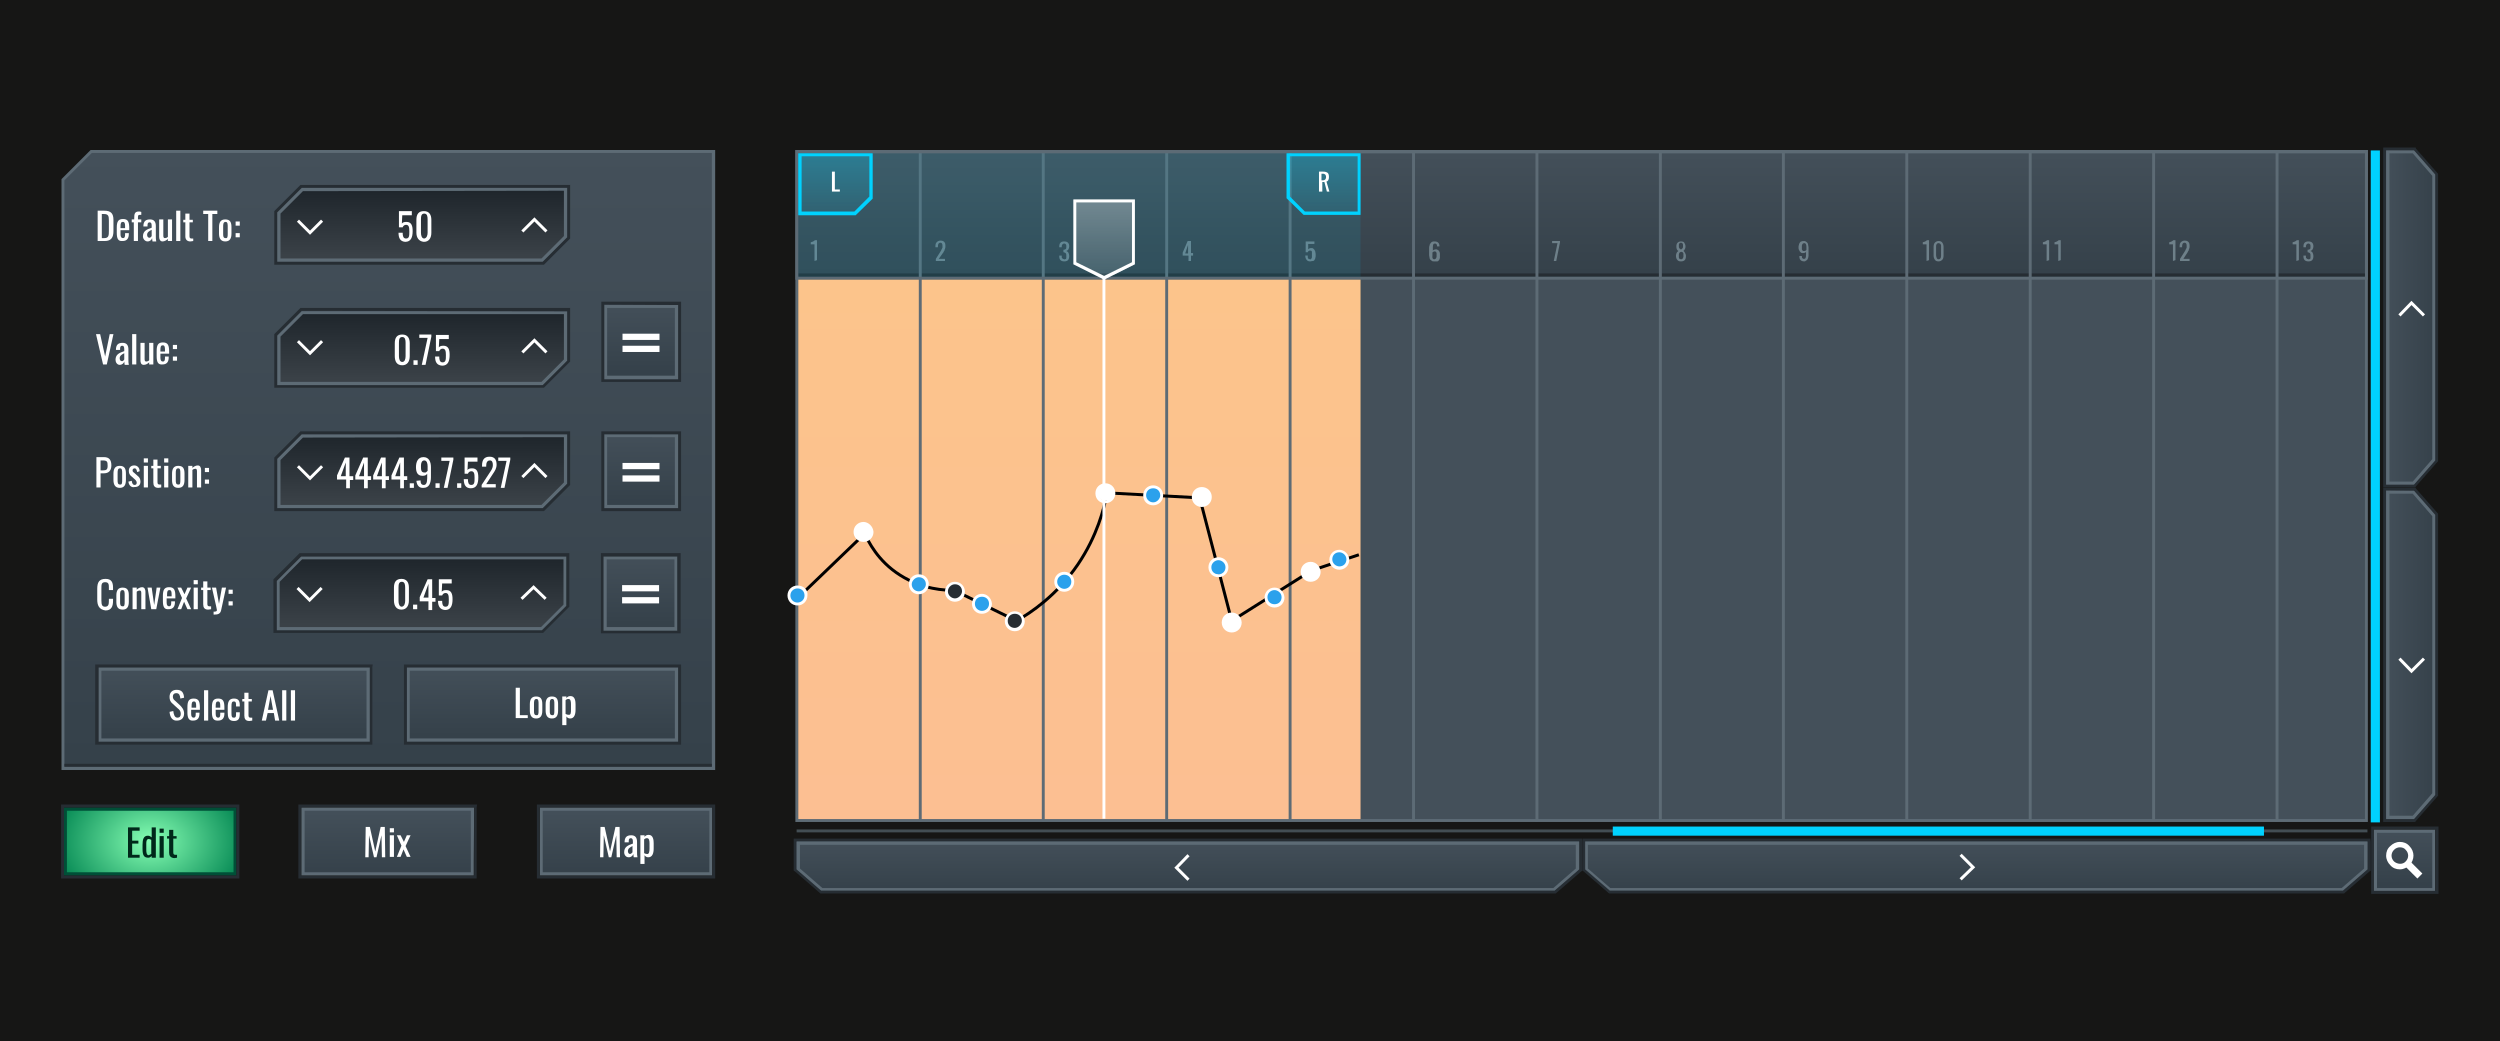 <?xml version="1.0" encoding="utf-8"?>
<!-- Generator: Adobe Illustrator 27.7.0, SVG Export Plug-In . SVG Version: 6.00 Build 0)  -->
<svg version="1.1" id="Layer_1" xmlns="http://www.w3.org/2000/svg" xmlns:xlink="http://www.w3.org/1999/xlink" x="0px" y="0px"
	 viewBox="0 0 601.6 250.6" style="enable-background:new 0 0 601.6 250.6;" xml:space="preserve">
<style type="text/css">
	.st0{fill:#161615;}
	.st1{fill:#44505A;}
	.st2{fill:#5D6B75;}
	.st3{fill:url(#SVGID_1_);}
	.st4{fill:#262D33;}
	.st5{fill:#6E8089;}
	.st6{fill:url(#SVGID_00000080885465494094795250000007767654709068263830_);}
	.st7{fill:none;stroke:#000000;stroke-width:0.725;stroke-miterlimit:10;}
	.st8{fill:#FFFFFF;}
	.st9{fill:#2BA1EC;}
	.st10{opacity:0.1;fill:#00D2FF;enable-background:new    ;}
	.st11{fill:url(#SVGID_00000143586386809802506110000012866397465227757493_);}
	.st12{fill:#00D2FF;}
	.st13{fill:url(#SVGID_00000073685508428935014890000008352228165552357561_);}
	.st14{fill:url(#SVGID_00000073679874110472268240000012657209514134689152_);}
	.st15{fill:url(#SVGID_00000106841123047136963740000012922626597024571546_);}
	.st16{fill:url(#SVGID_00000055700442242631383850000011556462709389111193_);}
	.st17{fill:url(#SVGID_00000026856638831111693710000002218353113507228560_);}
	.st18{fill:url(#SVGID_00000123427787602291835350000016469535548379228299_);}
	.st19{fill:url(#SVGID_00000065062762282707448940000006369767760735545022_);}
	.st20{fill:url(#SVGID_00000051361040635712242560000003787631639621499836_);}
	.st21{fill:url(#SVGID_00000022522008854325028430000013372017818702425733_);}
	.st22{fill:url(#SVGID_00000015354342124377639820000009170166608526909596_);}
	.st23{fill:none;stroke:#FFFFFF;stroke-width:0.708;stroke-miterlimit:10;}
	.st24{fill:url(#SVGID_00000119815953639187839220000003573945310947140752_);}
	.st25{fill:url(#SVGID_00000116199432927145572050000013966083158153881484_);}
	.st26{fill:none;stroke:#FFFFFF;stroke-width:0.721;stroke-miterlimit:10;}
	.st27{fill:url(#SVGID_00000080201853289121309850000011244537223325719466_);}
	.st28{fill:url(#SVGID_00000124865243263518316480000005726742557202124729_);}
	.st29{fill:none;stroke:#FFFFFF;stroke-width:0.724;stroke-miterlimit:10;}
	.st30{fill:url(#SVGID_00000080203679221819887350000010921357927590161317_);}
	.st31{fill:#434E54;}
	.st32{fill:url(#SVGID_00000152946116811274764370000006144743205938685368_);}
	.st33{fill:url(#SVGID_00000022559847453176010260000017949236498857085084_);}
	.st34{fill:url(#SVGID_00000169548661282791647130000005795088710127750554_);}
	.st35{fill:#004F37;}
	.st36{fill:url(#SVGID_00000161617164921194355110000010245879248558259089_);}
	.st37{fill:url(#SVGID_00000090268865535686935150000002987430423315098255_);}
	.st38{fill:#00281A;}
</style>
<rect class="st0" width="601.6" height="250.6"/>
<g>
	<rect x="191.8" y="36.5" class="st1" width="377.7" height="161"/>
	<g>
		<path class="st2" d="M569.1,36.9v160.2h-377V39v-2.1H569.1 M569.8,36.1H191.4V39
			v158.8h378.4V36.1L569.8,36.1z"/>
	</g>
</g>
<g>
	
		<linearGradient id="SVGID_1_" gradientUnits="userSpaceOnUse" x1="365.261" y1="-2949.919" x2="365.261" y2="-2920.215" gradientTransform="matrix(1.023 0 0 -1.023 6.842 -2952.047)">
		<stop  offset="0" style="stop-color:#35414A"/>
		<stop  offset="1" style="stop-color:#44505A"/>
	</linearGradient>
	<rect x="191.8" y="36.5" class="st3" width="377.7" height="30.4"/>
	<g>
		<path class="st2" d="M569.1,36.9v29.7h-377V43.1v-6.2h377 M569.8,36.1H191.4v7
			v24.2h378.4V36.1L569.8,36.1z"/>
	</g>
</g>
<rect x="192.2" y="65.8" class="st4" width="376.9" height="0.7"/>
<g>
	<path class="st5" d="M196,62.8v-4c0,0,0,0-0.1,0s-0.1,0-0.1,0s-0.1,0-0.2,0
		s-0.1,0-0.2,0s-0.1,0-0.2,0c-0.1,0-0.1,0-0.1,0l0,0v-0.5
		c0.5-0.1,0.8-0.3,1-0.5h0.5v4.8L196,62.8L196,62.8L196,62.8z"/>
</g>
<g>
	<path class="st5" d="M225.2,62.8v-0.5l1.2-1.9c0,0,0.1-0.1,0.1-0.2
		s0.1-0.2,0.1-0.2s0.1-0.1,0.1-0.2
		c0-0.1,0.1-0.1,0.1-0.2s0-0.1,0-0.2s0-0.2,0-0.3
		c0-0.5-0.2-0.7-0.5-0.7c-0.4,0-0.6,0.3-0.6,0.9v0.2h-0.6v-0.2
		c0-0.5,0.1-0.8,0.3-1s0.5-0.4,0.9-0.4S227,58,227.2,58.2
		s0.3,0.5,0.3,0.9c0,0.1,0,0.3,0,0.4s-0.1,0.2-0.1,0.4
		c-0.1,0.1-0.1,0.2-0.1,0.3s-0.1,0.2-0.2,0.3c0,0,0,0,0,0.1
		l-1.2,1.7h1.5v0.5L225.2,62.8L225.2,62.8z"/>
</g>
<g>
	<path class="st5" d="M256.1,62.9c-0.4,0-0.7-0.1-0.9-0.3
		s-0.3-0.5-0.3-0.9V61.5h0.6v0.1c0,0.1,0,0.2,0,0.3
		s0,0.2,0.1,0.2c0,0.1,0.1,0.1,0.2,0.2
		c0.1,0,0.2,0.1,0.3,0.1s0.2,0,0.2,0s0.1-0.1,0.2-0.1
		c0,0,0.1-0.1,0.1-0.2s0-0.2,0-0.2s0-0.2,0-0.3
		c0-0.3,0-0.5-0.1-0.6c-0.1-0.2-0.3-0.2-0.5-0.3c0,0,0,0-0.1,0v-0.6
		h0.1c0.2,0,0.4-0.1,0.5-0.2s0.1-0.3,0.1-0.6
		c0-0.2,0-0.4-0.1-0.5s-0.2-0.2-0.4-0.2c-0.1,0-0.2,0-0.3,0.1
		c-0.1,0-0.1,0.1-0.2,0.2c0,0.1-0.1,0.2-0.1,0.2
		c0,0.1,0,0.2,0,0.3V59.5h-0.6v-0.2c0-0.4,0.1-0.7,0.3-0.9
		s0.5-0.3,0.9-0.3c0.4,0,0.7,0.1,0.9,0.3
		c0.2,0.2,0.3,0.5,0.3,0.9c0,0.3-0.1,0.5-0.2,0.7
		s-0.3,0.3-0.5,0.4c0.2,0.1,0.4,0.2,0.5,0.4s0.2,0.5,0.2,0.8
		c0,0.4-0.1,0.8-0.3,1C256.8,62.8,256.5,62.9,256.1,62.9z"/>
</g>
<g>
	<path class="st5" d="M286,62.8V61.5h-1.4v-0.7L285.8,58h0.8v2.9h0.5V61.5h-0.5v1.3H286z
		 M285.2,61h0.7v-2.1L285.2,61z"/>
</g>
<g>
	<path class="st5" d="M315.3,62.9c-0.4,0-0.7-0.1-0.9-0.4
		c-0.2-0.2-0.3-0.6-0.3-1h0.6c0,0.1,0,0.2,0,0.3s0,0.2,0,0.2
		s0.1,0.1,0.1,0.2s0.1,0.1,0.2,0.1s0.1,0.1,0.2,0.1
		s0.1,0,0.2,0s0.1,0,0.1-0.1l0.1-0.1c0-0.1,0-0.1,0.1-0.2
		c0-0.1,0-0.1,0-0.2c0-0.1,0-0.2,0-0.2c0-0.1,0-0.2,0-0.3
		s0-0.3,0-0.4c0-0.1,0-0.2,0-0.3s-0.1-0.2-0.1-0.2
		s-0.1-0.1-0.2-0.1s-0.1,0-0.2,0s-0.2,0-0.3,0.1
		c-0.1,0.1-0.2,0.2-0.2,0.3h-0.5v-2.6h2.1v0.6h-1.5V60
		c0.2-0.2,0.4-0.3,0.7-0.3c0.2,0,0.4,0,0.5,0.1
		S316.2,60,316.3,60.1c0.1,0.1,0.1,0.3,0.2,0.4
		c0,0.2,0.1,0.4,0.1,0.6c0,0.2,0,0.4,0,0.6s-0.1,0.3-0.1,0.5
		c-0.1,0.1-0.1,0.3-0.2,0.4c-0.1,0.1-0.2,0.2-0.3,0.2
		C315.6,62.8,315.5,62.9,315.3,62.9z"/>
</g>
<g>
	<path class="st5" d="M345.1,62.9c-0.2,0-0.4,0-0.5-0.1s-0.3-0.2-0.4-0.3
		S344,62.2,344,62s-0.1-0.4-0.1-0.6v-1.6c0-0.2,0-0.5,0.1-0.7
		c0-0.2,0.1-0.4,0.2-0.5s0.2-0.3,0.4-0.4
		c0.2-0.1,0.3-0.1,0.6-0.1c0.4,0,0.7,0.1,0.9,0.3
		c0.2,0.2,0.3,0.5,0.3,0.9l0,0l0,0h-0.6c0-0.2,0-0.4-0.1-0.5
		s-0.2-0.2-0.4-0.2c-0.4,0-0.5,0.3-0.5,1v0.7
		c0.1-0.1,0.2-0.2,0.3-0.2s0.3-0.1,0.4-0.1
		c0.2,0,0.3,0,0.4,0.1c0.1,0,0.2,0.1,0.3,0.2
		c0.1,0.1,0.1,0.2,0.2,0.3c0,0.1,0.1,0.2,0.1,0.4
		c0,0.1,0,0.3,0,0.5s0,0.3,0,0.5s-0.1,0.3-0.1,0.4
		c-0.1,0.1-0.1,0.2-0.2,0.3s-0.2,0.2-0.3,0.2
		C345.4,62.9,345.3,62.9,345.1,62.9z M345.1,62.4
		c0.1,0,0.2,0,0.3-0.1c0.1,0,0.1-0.1,0.2-0.2
		c0-0.1,0.1-0.2,0.1-0.3s0-0.2,0-0.3s0-0.2,0-0.2s0-0.1,0-0.2
		s0-0.2,0-0.2s0-0.1-0.1-0.2c0-0.1-0.1-0.1-0.1-0.1
		l-0.1-0.1c-0.1,0-0.1,0-0.2,0s-0.2,0-0.3,0.1
		c-0.1,0.1-0.2,0.1-0.2,0.2v0.7
		C344.6,62.1,344.8,62.4,345.1,62.4z"/>
</g>
<g>
	<path class="st5" d="M373.9,62.8L374.8,58.5H373.5V58h1.9v0.3l-0.9,4.5H373.9
		L373.9,62.8z"/>
</g>
<g>
	<path class="st5" d="M404.5,62.9c-0.4,0-0.7-0.1-0.9-0.4
		c-0.2-0.2-0.3-0.6-0.3-1c0-0.3,0.1-0.5,0.2-0.7
		s0.3-0.3,0.4-0.4c-0.4-0.2-0.5-0.6-0.5-1.1
		c0-0.4,0.1-0.7,0.3-0.9c0.2-0.2,0.5-0.3,0.8-0.3
		c0.4,0,0.7,0.1,0.8,0.3c0.1,0.2,0.3,0.5,0.3,0.9
		c0,0.5-0.2,0.8-0.5,1.1c0.2,0.1,0.3,0.3,0.4,0.5
		s0.2,0.4,0.2,0.7c0,0.5-0.1,0.8-0.3,1S404.9,62.9,404.5,62.9z
		 M404.2,62.3c0.1,0,0.2,0.1,0.3,0.1s0.2,0,0.3-0.1
		c0.1,0,0.1-0.1,0.2-0.2c0-0.1,0.1-0.2,0.1-0.3
		s0-0.2,0-0.4s0-0.3,0-0.4c0-0.1-0.1-0.2-0.2-0.3
		s-0.2-0.1-0.3-0.1s-0.2,0-0.3,0.1
		c-0.1,0-0.1,0.1-0.2,0.2c0,0.1-0.1,0.2-0.1,0.3
		s0,0.2,0,0.3s0,0.3,0,0.4c0,0.1,0,0.2,0.1,0.3
		C404.2,62.3,404.1,62.3,404.2,62.3z M404.5,60c0.1,0,0.2,0,0.2-0.1
		c0.1,0,0.1-0.1,0.2-0.2s0.1-0.2,0.1-0.3s0-0.2,0-0.3
		c0-0.2,0-0.4-0.1-0.5s-0.2-0.2-0.4-0.2S404.2,58.5,404.1,58.6
		c-0.1,0.1-0.1,0.3-0.1,0.5c0,0.1,0,0.2,0,0.3s0,0.2,0.1,0.3
		c0,0.1,0.1,0.1,0.2,0.2C404.3,60,404.4,60,404.5,60z"/>
</g>
<g>
	<path class="st5" d="M434.2,62.9c-0.4,0-0.7-0.1-0.9-0.3
		c-0.2-0.2-0.3-0.5-0.3-0.9c0,0,0,0,0-0.1h0.6c0,0.2,0,0.4,0.1,0.5
		s0.2,0.2,0.4,0.2c0.4,0,0.5-0.3,0.5-1v-0.7
		c-0.1,0.2-0.4,0.3-0.7,0.3c-0.2,0-0.4,0-0.5-0.1
		s-0.2-0.2-0.3-0.3c-0.1-0.1-0.1-0.3-0.2-0.4
		c-0.1-0.1-0.1-0.4-0.1-0.6s0-0.4,0.1-0.6
		c0-0.2,0.1-0.3,0.2-0.5c0.1-0.1,0.2-0.3,0.4-0.3
		c0.2-0.1,0.3-0.1,0.5-0.1s0.4,0,0.5,0.1
		c0.2,0.1,0.3,0.2,0.4,0.3s0.2,0.3,0.2,0.5
		s0.1,0.4,0.1,0.6v1.6c0,0.2,0,0.4,0,0.5c0,0.2-0.1,0.3-0.1,0.5
		c-0.1,0.1-0.1,0.3-0.2,0.4c-0.1,0.1-0.2,0.2-0.3,0.2
		C434.5,62.8,434.4,62.9,434.2,62.9z M434.2,60.4
		c0.2,0,0.4-0.1,0.5-0.3v-0.7c0-0.6-0.2-0.9-0.5-0.9
		c-0.1,0-0.2,0-0.3,0.1c-0.1,0-0.1,0.1-0.2,0.2
		c0,0.1-0.1,0.2-0.1,0.3s0,0.2,0,0.3s0,0.2,0,0.2s0,0.1,0,0.2
		s0,0.2,0,0.2s0,0.1,0.1,0.2c0,0.1,0.1,0.1,0.1,0.1
		l0.1,0.1C434,60.4,434.1,60.4,434.2,60.4z"/>
</g>
<g>
	<path class="st5" d="M463.6,62.8v-4c0,0,0,0-0.1,0h-0.1c0,0-0.1,0-0.2,0
		s-0.1,0-0.2,0s-0.1,0-0.2,0h-0.1l0,0v-0.5c0.5-0.1,0.8-0.3,1-0.5h0.5v4.8
		L463.6,62.8L463.6,62.8L463.6,62.8z"/>
	<path class="st5" d="M466.5,62.9c-0.4,0-0.7-0.1-0.9-0.4
		c-0.2-0.3-0.3-0.6-0.3-1v-2.1c0-0.4,0.1-0.8,0.3-1
		C465.8,58.2,466.1,58,466.5,58s0.7,0.1,0.9,0.4
		c0.2,0.3,0.3,0.6,0.3,1V61.5c0,0.4-0.1,0.8-0.3,1
		S466.9,62.9,466.5,62.9z M466.5,62.4c0.4,0,0.6-0.3,0.6-0.9v-2.1
		c0-0.1,0-0.2,0-0.3s0-0.2-0.1-0.3s-0.1-0.2-0.2-0.2
		S466.6,58.5,466.5,58.5c-0.1,0-0.2,0-0.3,0.1
		c-0.1,0-0.1,0.1-0.2,0.2c0,0.1-0.1,0.2-0.1,0.3
		s0,0.2,0,0.3V61.5C466,62.1,466.1,62.4,466.5,62.4z"/>
</g>
<g>
	<path class="st5" d="M492.5,62.8v-4c0,0,0,0-0.1,0h-0.1c0,0-0.1,0-0.2,0s-0.1,0-0.2,0
		s-0.1,0-0.2,0h-0.1l0,0v-0.5c0.5-0.1,0.8-0.3,1-0.5h0.5v4.8L492.5,62.8
		L492.5,62.8L492.5,62.8z"/>
	<path class="st5" d="M495.3,62.8v-4c0,0,0,0-0.1,0h-0.1c0,0-0.1,0-0.2,0
		s-0.1,0-0.2,0s-0.1,0-0.2,0h-0.1l0,0v-0.5c0.5-0.1,0.8-0.3,1-0.5h0.5v4.8
		L495.3,62.8L495.3,62.8L495.3,62.8z"/>
</g>
<g>
	<path class="st5" d="M522.9,62.8v-4c0,0,0,0-0.1,0h-0.1c0,0-0.1,0-0.2,0
		c-0.1,0-0.1,0-0.2,0s-0.1,0-0.2,0H522l0,0v-0.5c0.5-0.1,0.8-0.3,1-0.5h0.5
		v4.8L522.9,62.8L522.9,62.8L522.9,62.8z"/>
	<path class="st5" d="M524.6,62.8v-0.5l1.2-1.9c0,0,0.1-0.1,0.1-0.2S526,60,526,60
		s0.1-0.1,0.1-0.2c0-0.1,0.1-0.1,0.1-0.2s0-0.1,0-0.2
		s0-0.2,0-0.3c0-0.5-0.2-0.7-0.5-0.7c-0.4,0-0.6,0.3-0.6,0.9V59.5
		H524.5v-0.2c0-0.5,0.1-0.8,0.3-1s0.5-0.4,0.9-0.4
		s0.7,0.1,0.9,0.3s0.3,0.5,0.3,0.9c0,0.1,0,0.3,0,0.4
		s-0.1,0.2-0.1,0.4c-0.1,0.1-0.1,0.2-0.1,0.3
		S526.6,60.4,526.5,60.5c0,0,0,0,0,0.1l-1.1,1.7h1.5v0.5H524.6L524.6,62.8z"
		/>
</g>
<g>
	<path class="st5" d="M552.6,62.8v-4c0,0,0,0-0.1,0h-0.1c0,0-0.1,0-0.2,0
		c-0.1,0-0.1,0-0.2,0c-0.1,0-0.1,0-0.2,0h-0.1l0,0v-0.5
		c0.5-0.1,0.8-0.3,1-0.5h0.5v4.8L552.6,62.8L552.6,62.8L552.6,62.8z"
		/>
	<path class="st5" d="M555.5,62.9c-0.4,0-0.7-0.1-0.9-0.3s-0.3-0.5-0.3-0.9
		V61.5h0.6v0.1c0,0.1,0,0.2,0,0.3s0,0.2,0.1,0.2
		c0,0.1,0.1,0.1,0.2,0.2c0.1,0,0.2,0.1,0.3,0.1
		s0.2,0,0.2,0s0.1-0.1,0.2-0.1c0,0,0.1-0.1,0.1-0.2
		s0-0.2,0-0.2s0-0.2,0-0.3c0-0.3,0-0.5-0.1-0.6
		c-0.1-0.2-0.3-0.2-0.5-0.3c0,0,0,0-0.1,0v-0.6h0.1
		c0.2,0,0.4-0.1,0.5-0.2c0.1-0.1,0.1-0.3,0.1-0.6
		c0-0.2,0-0.4-0.1-0.5s-0.2-0.2-0.4-0.2c-0.1,0-0.2,0-0.3,0.1
		c-0.1,0-0.1,0.1-0.2,0.2c0,0.1-0.1,0.2-0.1,0.2
		c0,0.1,0,0.2,0,0.3V59.5h-0.6v-0.2c0-0.4,0.1-0.7,0.3-0.9
		s0.5-0.3,0.9-0.3s0.7,0.1,0.9,0.3s0.3,0.5,0.3,0.9
		c0,0.3-0.1,0.5-0.2,0.7c-0.1,0.2-0.3,0.3-0.5,0.4
		c0.2,0.1,0.4,0.2,0.5,0.4s0.2,0.5,0.2,0.8
		c0,0.4-0.1,0.8-0.3,1C556.2,62.8,555.9,62.9,555.5,62.9z"/>
</g>
<g>
	
		<linearGradient id="SVGID_00000132775154256520395670000017906820702539441039_" gradientUnits="userSpaceOnUse" x1="247.125" y1="-3077.142" x2="247.125" y2="-2950.31" gradientTransform="matrix(1.023 0 0 -1.023 6.842 -2952.047)">
		<stop  offset="0" style="stop-color:#FCBF92"/>
		<stop  offset="1" style="stop-color:#FCC48B"/>
	</linearGradient>
	<polygon style="fill:url(#SVGID_00000132775154256520395670000017906820702539441039_);" points="192.1,67.3 
		192.1,69.6 192.1,197.1 327.4,197.1 327.4,67.3 	"/>
</g>
<rect x="280.4" y="36.1" class="st2" width="0.7" height="161.6"/>
<rect x="250.7" y="36.1" class="st2" width="0.7" height="161.6"/>
<rect x="310.1" y="36.1" class="st2" width="0.7" height="161.6"/>
<rect x="339.8" y="36.1" class="st2" width="0.7" height="161.6"/>
<rect x="221.1" y="36.1" class="st2" width="0.7" height="161.6"/>
<rect x="369.5" y="36.1" class="st2" width="0.7" height="161.6"/>
<rect x="399.2" y="36.1" class="st2" width="0.7" height="161.6"/>
<rect x="428.8" y="36.1" class="st2" width="0.7" height="161.6"/>
<rect x="458.5" y="36.1" class="st2" width="0.7" height="161.6"/>
<rect x="488.2" y="36.1" class="st2" width="0.7" height="161.6"/>
<rect x="517.9" y="36.1" class="st2" width="0.7" height="161.6"/>
<rect x="547.6" y="36.1" class="st2" width="0.7" height="161.6"/>
<path class="st7" d="M192.5,143.4l15.6-15c0.8,1.8,3.1,6.6,8.5,10
	c5.5,3.5,10.9,3.7,12.9,3.6c5,2.5,10.1,4.9,15.1,7.4
	C248,147.5,254.3,143.3,259.4,135.8c4.6-6.8,6.3-13.4,7-17.2
	c7.4,0.4,14.8,0.8,22.3,1.2l7.7,29.6l19.2-12.1L327,133.5"/>
<g>
	<ellipse class="st8" cx="207.8" cy="127.9" rx="2" ry="2"/>
	<g>
		<path class="st8" d="M207.8,126.2c1,0,1.7,0.7,1.7,1.7
			c0,0.8-0.8,1.7-1.7,1.7c-0.8,0-1.7-0.7-1.7-1.7
			C205.9,126.9,206.7,126.2,207.8,126.2 M207.8,125.6
			c-1.3,0-2.4,1-2.4,2.4c0,1.3,1,2.4,2.4,2.4
			c1.3,0,2.4-1,2.4-2.4C210.1,126.6,208.9,125.6,207.8,125.6
			L207.8,125.6z"/>
	</g>
</g>
<g>
	<ellipse class="st9" cx="191.9" cy="143.2" rx="2" ry="2"/>
	<g>
		<path class="st8" d="M191.9,141.6c1,0,1.7,0.7,1.7,1.7S192.8,145,191.9,145
			s-1.7-0.7-1.7-1.7C190.2,142.2,191.1,141.6,191.9,141.6
			 M191.9,140.9c-1.3,0-2.4,1-2.4,2.4c0,1.3,1,2.4,2.4,2.4
			c1.3,0,2.4-1,2.4-2.4C194.5,141.9,193.3,140.9,191.9,140.9
			L191.9,140.9z"/>
	</g>
</g>
<g>
	<ellipse class="st9" cx="221.1" cy="140.5" rx="2" ry="2"/>
	<g>
		<path class="st8" d="M221.1,138.9c1,0,1.7,0.7,1.7,1.7
			c0,0.8-0.8,1.7-1.7,1.7s-1.7-0.7-1.7-1.7
			C219.4,139.7,220.3,138.9,221.1,138.9 M221.1,138.2
			c-1.3,0-2.4,1-2.4,2.4c0,1.3,1,2.4,2.4,2.4
			c1.3,0,2.4-1,2.4-2.4S222.5,138.2,221.1,138.2L221.1,138.2z"/>
	</g>
</g>
<g>
	<ellipse class="st9" cx="236.3" cy="145.3" rx="2" ry="2"/>
	<g>
		<path class="st8" d="M236.3,143.6c1,0,1.7,0.7,1.7,1.7S237.2,147,236.3,147
			s-1.7-0.7-1.7-1.7S235.3,143.6,236.3,143.6 M236.3,142.9
			c-1.3,0-2.4,1-2.4,2.4s1,2.4,2.4,2.4c1.3,0,2.4-1,2.4-2.4
			C238.6,143.9,237.5,142.9,236.3,142.9L236.3,142.9z"/>
	</g>
</g>
<g>
	<ellipse class="st9" cx="256.1" cy="140" rx="2" ry="2"/>
	<g>
		<path class="st8" d="M256.1,138.3c1,0,1.7,0.7,1.7,1.7
			s-0.8,1.7-1.7,1.7c-0.8,0-1.7-0.7-1.7-1.7
			C254.4,138.9,255.3,138.3,256.1,138.3 M256.1,137.6
			c-1.3,0-2.4,1-2.4,2.4c0,1.3,1,2.4,2.4,2.4
			c1.3,0,2.4-1,2.4-2.4S257.5,137.6,256.1,137.6L256.1,137.6z"/>
	</g>
</g>
<g>
	<ellipse class="st9" cx="277.5" cy="119" rx="2" ry="2"/>
	<g>
		<path class="st8" d="M277.5,117.5c1,0,1.7,0.7,1.7,1.7
			c0,0.8-0.8,1.7-1.7,1.7c-0.8,0-1.7-0.7-1.7-1.7
			S276.5,117.5,277.5,117.5 M277.5,116.8c-1.3,0-2.4,1-2.4,2.4s1,2.4,2.4,2.4
			c1.3,0,2.4-1,2.4-2.4S278.8,116.8,277.5,116.8L277.5,116.8z"/>
	</g>
</g>
<g>
	<ellipse class="st9" cx="293.2" cy="136.3" rx="2" ry="2"/>
	<g>
		<path class="st8" d="M293.2,134.8c0.8,0,1.7,0.7,1.7,1.7
			s-0.7,1.7-1.7,1.7S291.5,137.5,291.5,136.5S292.4,134.8,293.2,134.8
			 M293.2,134.1c-1.3,0-2.4,1-2.4,2.4c0,1.3,1,2.4,2.4,2.4
			c1.3,0,2.4-1,2.4-2.4C295.6,135.2,294.6,134.1,293.2,134.1
			L293.2,134.1z"/>
	</g>
</g>
<g>
	<ellipse class="st9" cx="306.7" cy="143.7" rx="2" ry="2"/>
	<g>
		<path class="st8" d="M306.7,142c0.8,0,1.7,0.7,1.7,1.7
			s-0.7,1.7-1.7,1.7S305,144.7,305,143.7S305.8,142,306.7,142
			 M306.7,141.4c-1.3,0-2.4,1-2.4,2.4c0,1.3,1,2.4,2.4,2.4
			c1.3,0,2.4-1,2.4-2.4C309,142.4,308,141.4,306.7,141.4L306.7,141.4z
			"/>
	</g>
</g>
<g>
	<ellipse class="st9" cx="322.3" cy="134.5" rx="2" ry="2"/>
	<g>
		<path class="st8" d="M322.3,132.9c0.8,0,1.7,0.7,1.7,1.7
			s-0.7,1.7-1.7,1.7c-0.8,0-1.7-0.7-1.7-1.7
			C320.6,133.6,321.3,132.9,322.3,132.9 M322.3,132.3
			c-1.3,0-2.4,1-2.4,2.4c0,1.3,1,2.4,2.4,2.4
			c1.3,0,2.4-1,2.4-2.4C324.6,133.3,323.5,132.3,322.3,132.3
			L322.3,132.3z"/>
	</g>
</g>
<g>
	<ellipse class="st4" cx="229.8" cy="142.3" rx="2" ry="2"/>
	<g>
		<path class="st8" d="M229.8,140.6c1,0,1.7,0.7,1.7,1.7
			C231.5,143.1,230.7,144,229.8,144c-0.8,0-1.7-0.7-1.7-1.7
			C228.1,141.5,228.8,140.6,229.8,140.6 M229.8,140
			c-1.3,0-2.4,1-2.4,2.4c0,1.3,1,2.4,2.4,2.4
			c1.3,0,2.4-1,2.4-2.4C232.2,141.1,231.2,140,229.8,140L229.8,140z"/>
	</g>
</g>
<g>
	<ellipse class="st4" cx="244.2" cy="149.4" rx="2" ry="2"/>
	<g>
		<path class="st8" d="M244.2,147.7c1,0,1.7,0.7,1.7,1.7
			c0,0.8-0.8,1.7-1.7,1.7c-1,0-1.7-0.7-1.7-1.7
			S243.2,147.7,244.2,147.7 M244.2,147.1c-1.3,0-2.4,1-2.4,2.4
			c0,1.3,1,2.4,2.4,2.4c1.3,0,2.4-1,2.4-2.4
			C246.5,148.1,245.5,147.1,244.2,147.1L244.2,147.1z"/>
	</g>
</g>
<g>
	<ellipse class="st8" cx="266" cy="118.5" rx="2" ry="2"/>
	<g>
		<path class="st8" d="M266,117c1,0,1.7,0.7,1.7,1.7c0,0.8-0.8,1.7-1.7,1.7
			c-1,0-1.7-0.7-1.7-1.7S265.1,117,266,117 M266,116.3
			c-1.3,0-2.4,1-2.4,2.4s1,2.4,2.4,2.4c1.3,0,2.4-1,2.4-2.4
			S267.3,116.3,266,116.3L266,116.3z"/>
	</g>
</g>
<g>
	<ellipse class="st8" cx="289.2" cy="119.5" rx="2" ry="2"/>
	<g>
		<path class="st8" d="M289.2,117.9c1,0,1.7,0.7,1.7,1.7
			c0,0.8-0.8,1.7-1.7,1.7c-1,0-1.7-0.7-1.7-1.7
			S288.3,117.9,289.2,117.9 M289.2,117.2c-1.3,0-2.4,1-2.4,2.4
			c0,1.3,1,2.4,2.4,2.4c1.3,0,2.4-1,2.4-2.4
			S290.5,117.2,289.2,117.2L289.2,117.2z"/>
	</g>
</g>
<g>
	<ellipse class="st8" cx="296.4" cy="149.7" rx="2" ry="2"/>
	<g>
		<path class="st8" d="M296.4,148c0.8,0,1.7,0.7,1.7,1.7
			s-0.7,1.7-1.7,1.7s-1.7-0.7-1.7-1.7S295.4,148,296.4,148
			 M296.4,147.4c-1.3,0-2.4,1-2.4,2.4c0,1.3,1,2.4,2.4,2.4
			c1.3,0,2.4-1,2.4-2.4C298.7,148.4,297.7,147.4,296.4,147.4
			L296.4,147.4z"/>
	</g>
</g>
<g>
	<ellipse class="st8" cx="315.4" cy="137.6" rx="2" ry="2"/>
	<g>
		<path class="st8" d="M315.4,135.9c0.8,0,1.7,0.7,1.7,1.7
			s-0.7,1.7-1.7,1.7s-1.7-0.7-1.7-1.7
			C313.7,136.6,314.5,135.9,315.4,135.9 M315.4,135.2
			c-1.3,0-2.4,1-2.4,2.4c0,1.3,1,2.4,2.4,2.4
			c1.3,0,2.4-1,2.4-2.4C317.7,136.3,316.7,135.2,315.4,135.2
			L315.4,135.2z"/>
	</g>
</g>
<rect x="192.1" y="36.9" class="st10" width="135.3" height="29.7"/>
<g>
	<g>
		<g>
			
				<linearGradient id="SVGID_00000092415049877625940140000012957450607849140111_" gradientUnits="userSpaceOnUse" x1="189.718" y1="-2935.067" x2="189.718" y2="-2920.568" gradientTransform="matrix(1.023 0 0 -1.023 6.842 -2952.047)">
				<stop  offset="0" style="stop-color:#00D2FF;stop-opacity:0.1"/>
				<stop  offset="1" style="stop-color:#00D2FF;stop-opacity:0.3"/>
			</linearGradient>
			<polygon style="fill:url(#SVGID_00000092415049877625940140000012957450607849140111_);" points="192.1,36.9 
				192.1,39.4 192.1,51.7 205.9,51.7 209.9,47.7 209.9,36.9 			"/>
		</g>
		<g>
			<g>
				<path class="st12" d="M209.2,37.6v9.7l-3.6,3.6h-12.7V39.4v-1.8h16.3
					 M209.9,36.9h-17.8V39.5v12.3h13.8l4.1-4V36.9H209.9L209.9,36.9z"
					/>
			</g>
		</g>
	</g>
	<g>
		<path class="st8" d="M200.2,46.1v-4.8h0.7v4.3h1.2v0.5H200.2L200.2,46.1z"
			/>
	</g>
</g>
<g>
	<g>
		<g>
			
				<linearGradient id="SVGID_00000042707448571205357700000010380758200281999027_" gradientUnits="userSpaceOnUse" x1="-6445.272" y1="-2935.067" x2="-6445.272" y2="-2920.567" gradientTransform="matrix(-1.023 0 0 -1.023 -6277.591 -2952.047)">
				<stop  offset="0" style="stop-color:#00D2FF;stop-opacity:0.1"/>
				<stop  offset="1" style="stop-color:#00D2FF;stop-opacity:0.3"/>
			</linearGradient>
			<polygon style="fill:url(#SVGID_00000042707448571205357700000010380758200281999027_);" points="327.4,36.9 
				327.4,39.4 327.4,51.7 313.7,51.7 309.6,47.7 309.6,36.9 			"/>
		</g>
		<g>
			<g>
				<path class="st12" d="M326.7,37.6v1.8v11.5H314l-3.6-3.6v-9.7H326.7
					 M327.4,36.9h-17.8v10.8l4.1,4h13.7V39.4L327.4,36.9
					L327.4,36.9z"/>
			</g>
		</g>
	</g>
	<g>
		<path class="st8" d="M317.4,46.1v-4.8h1c0.5,0,0.8,0.1,1.1,0.3
			c0.2,0.2,0.3,0.5,0.3,1c0,0.6-0.2,1-0.6,1.1l0.7,2.4h-0.6
			l-0.6-2.3h-0.5v2.3H317.4z M318,43.4h0.3c0.3,0,0.5-0.1,0.6-0.2
			c0.1-0.1,0.2-0.3,0.2-0.6s-0.1-0.5-0.2-0.6
			s-0.3-0.2-0.6-0.2H318V43.4L318,43.4z"/>
	</g>
</g>
<rect x="265.3" y="66.5" class="st8" width="0.7" height="130.5"/>
<g>
	<g>
		<g>
			
				<linearGradient id="SVGID_00000020378210840016048090000003231974997017050031_" gradientUnits="userSpaceOnUse" x1="911.434" y1="4552.537" x2="892.576" y2="4552.537" gradientTransform="matrix(4.594810e-11 1.023 1.023 -4.594810e-11 -4393.366 -865.442)">
				<stop  offset="0" style="stop-color:#FFFFFF;stop-opacity:0.1"/>
				<stop  offset="1" style="stop-color:#FFFFFF;stop-opacity:0.3"/>
			</linearGradient>
			<polygon style="fill:url(#SVGID_00000020378210840016048090000003231974997017050031_);" points="273.1,48 269.1,48 
				258.3,48 258.3,63.6 265.7,67.3 273.1,63.6 			"/>
		</g>
		<g>
			<g>
				<path class="st8" d="M272.4,48.7v14.4l-6.7,3.3l-6.7-3.3V48.7h10.1
					H272.4 M273.1,48h-4h-10.8v15.6l7.4,3.7l7.4-3.7V48L273.1,48z"/>
			</g>
		</g>
	</g>
</g>
<g>
	<g>
		
			<linearGradient id="SVGID_00000122700114955952116760000005524222457250135735_" gradientUnits="userSpaceOnUse" x1="84.627" y1="-3065.221" x2="84.627" y2="-2920.215" gradientTransform="matrix(1.023 0 0 -1.023 6.842 -2952.047)">
			<stop  offset="0" style="stop-color:#35414A"/>
			<stop  offset="1" style="stop-color:#44505A"/>
		</linearGradient>
		<polygon style="fill:url(#SVGID_00000122700114955952116760000005524222457250135735_);" points="15.2,184.9 
			15.2,43.2 21.9,36.5 171.7,36.5 171.7,184.9 		"/>
		<g>
			<path class="st2" d="M171.3,36.8V184.5H15.5V43.4l6.6-6.6L171.3,36.8
				 M172.1,36.1H21.8l-7,7v142.2h157.3V36.1L172.1,36.1z"/>
		</g>
	</g>
	<rect x="15.5" y="183.8" class="st4" width="155.8" height="0.7"/>
</g>
<g>
	<g>
		
			<linearGradient id="SVGID_00000160164966873300233500000001856250388836836287_" gradientUnits="userSpaceOnUse" x1="120.928" y1="-3058.552" x2="120.928" y2="-3041.875" gradientTransform="matrix(1.023 0 0 -1.023 6.842 -2952.047)">
			<stop  offset="0" style="stop-color:#35414A"/>
			<stop  offset="1" style="stop-color:#44505A"/>
		</linearGradient>
		
			<rect x="98.3" y="161" style="fill:url(#SVGID_00000160164966873300233500000001856250388836836287_);" width="64.6" height="17.1"/>
		<g>
			<path class="st2" d="M162.4,161.4v14v2.3H98.6v-14v-2.3H162.4 M163.2,160.6
				H97.9v3.1v14.8h65.3v-3.1v-14.8H163.2z"/>
		</g>
		<path class="st4" d="M163.2,160.6v14.8v3.1H97.9v-14.8v-3.1H163.2
			 M163.9,159.9h-0.7H97.9h-0.7v0.7v3.1V178.5v0.7h0.7h65.3h0.7
			V178.5v-3.1v-14.8v-0.7H163.9z"/>
	</g>
</g>
<g>
	<g>
		
			<linearGradient id="SVGID_00000114046325765318397920000005930180118987090841_" gradientUnits="userSpaceOnUse" x1="48.425" y1="-3058.552" x2="48.425" y2="-3041.875" gradientTransform="matrix(1.023 0 0 -1.023 6.842 -2952.047)">
			<stop  offset="0" style="stop-color:#35414A"/>
			<stop  offset="1" style="stop-color:#44505A"/>
		</linearGradient>
		
			<rect x="24.1" y="161" style="fill:url(#SVGID_00000114046325765318397920000005930180118987090841_);" width="64.6" height="17.1"/>
		<g>
			<path class="st2" d="M88.2,161.4v14v2.3H24.4v-14v-2.3H88.2 M89,160.6H23.7
				v3.1v14.8H89v-3.1V160.6L89,160.6z"/>
		</g>
		<path class="st4" d="M89,160.6v14.8v3.1H23.7v-14.8v-3.1H89 M89.7,159.9H89
			H23.7h-0.8v0.7v3.1V178.5v0.7h0.7h65.3h0.7V178.5v-3.1v-14.8
			L89.7,159.9L89.7,159.9z"/>
	</g>
</g>
<g>
	<g>
		
			<linearGradient id="SVGID_00000120550281180778625400000017247172652051319999_" gradientUnits="userSpaceOnUse" x1="144.037" y1="-2973.273" x2="144.037" y2="-2956.596" gradientTransform="matrix(1.023 0 0 -1.023 6.842 -2952.047)">
			<stop  offset="0" style="stop-color:#35414A"/>
			<stop  offset="1" style="stop-color:#44505A"/>
		</linearGradient>
		
			<rect x="145.7" y="73.7" style="fill:url(#SVGID_00000120550281180778625400000017247172652051319999_);" width="17.1" height="17.1"/>
		<g>
			<path class="st2" d="M162.4,74.1v14v2.3h-16.3v-14v-2.3H162.4 M163.2,73.4
				h-17.8V76.5v14.8h17.8v-3.1V73.4L163.2,73.4z"/>
		</g>
		<path class="st4" d="M163.2,73.4v14.8v3.1h-17.8V76.4v-3.1L163.2,73.4
			 M163.9,72.6h-0.7h-17.8h-0.7v0.7v3.1v14.8v0.7h0.7h17.8
			h0.7v-0.7v-3.1V73.4V72.6L163.9,72.6z"/>
	</g>
	<g>
		<rect x="149.8" y="83.2" class="st8" width="8.9" height="1.5"/>
	</g>
	<g>
		<rect x="149.8" y="80.3" class="st8" width="8.9" height="1.5"/>
	</g>
</g>
<g>
	
		<linearGradient id="SVGID_00000034790429214783690320000003092192650093061011_" gradientUnits="userSpaceOnUse" x1="144.037" y1="-3003.702" x2="144.037" y2="-2987.024" gradientTransform="matrix(1.023 0 0 -1.023 6.842 -2952.047)">
		<stop  offset="0" style="stop-color:#35414A"/>
		<stop  offset="1" style="stop-color:#44505A"/>
	</linearGradient>
	
		<rect x="145.7" y="104.9" style="fill:url(#SVGID_00000034790429214783690320000003092192650093061011_);" width="17.1" height="17.1"/>
	<g>
		<path class="st2" d="M162.4,105.2v14V121.5h-16.3v-14v-2.3H162.4 M163.2,104.5h-17.8
			v3.1v14.7h17.8v-3V104.5L163.2,104.5z"/>
	</g>
	<path class="st4" d="M163.2,104.5v14.8v3h-17.8v-14.7v-3.1h17.8 M163.9,103.8
		h-0.7h-17.8h-0.7V104.5v3.1v14.7v0.7h0.7h17.8h0.7v-0.7v-3
		v-14.8V103.8L163.9,103.8z"/>
</g>
<g>
	<rect x="149.8" y="114.4" class="st8" width="8.9" height="1.5"/>
</g>
<g>
	<rect x="149.8" y="111.4" class="st8" width="8.9" height="1.5"/>
</g>
<g>
	
		<linearGradient id="SVGID_00000001644876291891145850000011397413621201774750_" gradientUnits="userSpaceOnUse" x1="92.591" y1="-2974.739" x2="92.591" y2="-2958.06" gradientTransform="matrix(1.023 0 0 -1.023 6.842 -2952.047)">
		<stop  offset="0" style="stop-color:#3A4147"/>
		<stop  offset="1" style="stop-color:#1C2329"/>
	</linearGradient>
	<polygon style="fill:url(#SVGID_00000001644876291891145850000011397413621201774750_);" points="67.1,92.3 
		67.1,80.9 72.7,75.2 136.1,75.2 136.1,86.6 130.5,92.3 	"/>
	<g>
		<path class="st2" d="M135.7,75.6V86.5l-5.4,5.4H67.5V81l5.4-5.4H135.7
			 M136.5,74.9H72.6l-5.9,5.9v11.9h63.9L136.5,86.8V74.9L136.5,74.9z"/>
	</g>
	<path class="st4" d="M136.5,74.9v11.9l-5.9,5.9H66.7v-12l5.9-5.9L136.5,74.9
		 M137.2,74.1H136.5H72.6h-0.3l-0.2,0.2l-5.9,5.9L66,80.4v0.3
		v11.9v0.7h0.7h63.9h0.3l0.2-0.2L137,87.2l0.2-0.2v-0.3
		V74.9V74.1L137.2,74.1z"/>
</g>
<g>
	
		<linearGradient id="SVGID_00000112596841144226784860000001962337528155031713_" gradientUnits="userSpaceOnUse" x1="92.591" y1="-2945.757" x2="92.591" y2="-2929.079" gradientTransform="matrix(1.023 0 0 -1.023 6.842 -2952.047)">
		<stop  offset="0" style="stop-color:#3A4147"/>
		<stop  offset="1" style="stop-color:#1C2329"/>
	</linearGradient>
	<polygon style="fill:url(#SVGID_00000112596841144226784860000001962337528155031713_);" points="67.1,62.6 
		67.1,51.2 72.7,45.6 136.1,45.6 136.1,57 130.5,62.6 	"/>
	<g>
		<path class="st2" d="M135.7,45.9v10.9l-5.4,5.4H67.5V51.4L72.9,46
			L135.7,45.9 M136.5,45.2H72.6l-5.9,5.9V63h63.9L136.5,57.1V45.2
			L136.5,45.2z"/>
	</g>
	<path class="st4" d="M136.5,45.2v11.9L130.6,63H66.7V51.1l5.9-5.9H136.5
		 M137.2,44.5H136.5H72.6h-0.3l-0.2,0.2l-5.9,5.9L66,50.8v0.3V63v0.7
		h0.7h63.9h0.3L131.1,63.5L137,57.6l0.2-0.2v-0.3V45.2V44.5
		L137.2,44.5z"/>
</g>
<g>
	
		<linearGradient id="SVGID_00000060718330815552410470000010164240288925797301_" gradientUnits="userSpaceOnUse" x1="92.591" y1="-3003.702" x2="92.591" y2="-2987.025" gradientTransform="matrix(1.023 0 0 -1.023 6.842 -2952.047)">
		<stop  offset="0" style="stop-color:#3A4147"/>
		<stop  offset="1" style="stop-color:#1C2329"/>
	</linearGradient>
	<polygon style="fill:url(#SVGID_00000060718330815552410470000010164240288925797301_);" points="67.1,121.9 
		67.1,110.5 72.7,104.9 136.1,104.9 136.1,116.3 130.5,121.9 	"/>
	<g>
		<path class="st2" d="M135.7,105.2v10.9L130.3,121.5H67.5v-10.8l5.4-5.4
			L135.7,105.2 M136.5,104.5H72.6l-5.9,5.9v11.9h63.9L136.5,116.4V104.5
			L136.5,104.5z"/>
	</g>
	<path class="st4" d="M136.5,104.5v11.9l-5.9,5.9H66.7v-11.9L72.6,104.5H136.5
		 M137.2,103.8H136.5H72.6h-0.3L72.1,104l-5.9,5.9L66,110.1v0.3v11.9
		V123h0.7h63.9h0.3l0.2-0.2L137,116.9l0.2-0.2v-0.3V104.5V103.8
		L137.2,103.8z"/>
</g>
<polyline class="st23" points="71.7,53.1 74.6,56 77.5,53.1 "/>
<polyline class="st23" points="131.5,55.7 128.6,52.8 125.7,55.7 "/>
<polyline class="st23" points="71.7,82.1 74.6,85 77.5,82.1 "/>
<polyline class="st23" points="131.5,84.8 128.6,81.9 125.7,84.8 "/>
<polyline class="st23" points="71.7,112.2 74.6,115.1 77.5,112.2 "/>
<polyline class="st23" points="131.5,114.8 128.6,111.9 125.7,114.8 "/>
<g>
	<g>
		
			<linearGradient id="SVGID_00000169518986234580622790000017289363854615211671_" gradientUnits="userSpaceOnUse" x1="558.684" y1="-3093.671" x2="558.684" y2="-3079.973" gradientTransform="matrix(1.023 0 0 -1.023 6.842 -2952.047)">
			<stop  offset="0" style="stop-color:#35414A"/>
			<stop  offset="1" style="stop-color:#44505A"/>
		</linearGradient>
		
			<rect x="571.6" y="200" style="fill:url(#SVGID_00000169518986234580622790000017289363854615211671_);" width="14" height="14"/>
		<g>
			<path class="st2" d="M585.3,200.4V212.5v1.2H572v-12.1v-1.2H585.3 M586,199.6
				h-14.8V201.5v12.9H586V212.5V199.6L586,199.6z"/>
		</g>
		<path class="st4" d="M586,199.6V212.5v1.9h-14.8V201.5v-1.9H586 M586.8,198.9h-0.7
			h-14.8h-0.7v0.7v1.9v12.9v0.7h0.7h14.8h0.7v-0.7v-1.9
			v-12.9V198.9L586.8,198.9z"/>
	</g>
	<g>
		<path class="st8" d="M577.5,209.2c-0.9,0-1.7-0.3-2.3-1
			c-0.6-0.6-1-1.4-1-2.3c0-0.9,0.3-1.7,1-2.3
			c0.6-0.6,1.4-1,2.3-1c0.9,0,1.7,0.3,2.3,1
			c1.3,1.3,1.3,3.3,0,4.6C579.2,208.8,578.4,209.2,577.5,209.2z
			 M577.5,203.9c-0.5,0-1,0.2-1.4,0.6C575.7,204.9,575.5,205.4,575.5,205.9
			s0.2,1,0.6,1.4c0.8,0.7,2.1,0.8,2.8,0
			c0.8-0.8,0.8-2,0-2.8C578.6,204.1,578.1,203.9,577.5,203.9z"/>
		
			<rect x="579.995" y="207.017" transform="matrix(0.707 -0.707 0.707 0.707 22.187 471.998)" class="st8" width="1.7" height="4.4"/>
	</g>
</g>
<g>
	<g>
		
			<linearGradient id="SVGID_00000183233572886977199510000009264156484993255318_" gradientUnits="userSpaceOnUse" x1="646.083" y1="-3191.059" x2="658.339" y2="-3191.059" gradientTransform="matrix(1.023 0 0 -1.023 -87.343 -3189.33)">
			<stop  offset="0" style="stop-color:#44505A"/>
			<stop  offset="1" style="stop-color:#35414A"/>
		</linearGradient>
		<polygon style="fill:url(#SVGID_00000183233572886977199510000009264156484993255318_);" points="573.8,117 
			573.8,35.8 581.1,35.8 586.4,41.9 586.4,110.9 581.1,117 		"/>
		<path class="st4" d="M580.9,36.2L586,42v68.8l-5.1,5.8h-6.7V36.2H580.9
			 M581.3,35.5h-0.4h-6.7h-0.7v0.7v80.4v0.7h0.7h6.7h0.3
			L581.4,117l5.1-5.8L586.7,111v-0.3V42v-0.2l-0.2-0.2l-5.1-5.8
			L581.3,35.5L581.3,35.5z"/>
		<path class="st2" d="M580.6,36.9l4.7,5.4V110.5l-4.7,5.4H575v-79H580.6
			 M580.9,36.2h-6.7v80.4h6.7L586,110.8V42L580.9,36.2L580.9,36.2z"/>
	</g>
</g>
<polyline class="st26" points="577.4,75.9 580.3,72.9 583.3,75.9 "/>
<g>
	<g>
		
			<linearGradient id="SVGID_00000147925854145998724930000010535673642870113179_" gradientUnits="userSpaceOnUse" x1="646.083" y1="-3270.354" x2="658.339" y2="-3270.354" gradientTransform="matrix(1.023 0 0 -1.023 -87.343 -3189.33)">
			<stop  offset="0" style="stop-color:#44505A"/>
			<stop  offset="1" style="stop-color:#35414A"/>
		</linearGradient>
		<polygon style="fill:url(#SVGID_00000147925854145998724930000010535673642870113179_);" points="573.8,197.4 
			573.8,117.7 581.1,117.7 586.4,123.8 586.4,191.4 581.1,197.4 		"/>
		<path class="st4" d="M580.9,118.1L586,123.9v67.3l-5.1,5.8h-6.7v-79
			L580.9,118.1 M581.3,117.4h-0.4h-6.7h-0.7v0.7v79v0.7h0.7
			h6.7h0.3L581.4,197.5l5.1-5.8L586.7,191.5v-0.3v-67.3v-0.3
			l-0.2-0.2l-5.1-5.8L581.3,117.4L581.3,117.4z"/>
		<path class="st2" d="M580.6,118.8l4.7,5.4v66.7l-4.7,5.4H575v-77.5h5.6
			 M580.9,118.1h-6.7v79h6.7L586,191.3v-67.4L580.9,118.1
			L580.9,118.1z"/>
	</g>
</g>
<polyline class="st26" points="583.3,158.5 580.3,161.5 577.4,158.5 "/>
<g>
	<g>
		<g>
			
				<linearGradient id="SVGID_00000120534378686840457400000009193778297403849630_" gradientUnits="userSpaceOnUse" x1="1116.217" y1="3847.356" x2="1128.529" y2="3847.356" gradientTransform="matrix(4.594810e-11 1.023 1.023 -4.594810e-11 -3651.534 -940.165)">
				<stop  offset="0" style="stop-color:#44505A"/>
				<stop  offset="1" style="stop-color:#35414A"/>
			</linearGradient>
			<polygon style="fill:url(#SVGID_00000120534378686840457400000009193778297403849630_);" points="197.4,214.8 
				191.4,209.4 191.4,202.2 380.3,202.2 380.3,209.4 374.2,214.8 			
				"/>
			<path class="st4" d="M380,202.5v6.7l-5.9,5.1H256.9h-56.3h-3l-5.9-5.1V202.5
				h7.4h57.8H380 M380.7,201.8H380H256.9h-57.8h-7.4H191V202.5v6.7V209.5
				l0.3,0.2l5.9,5.1L197.4,215h0.3h3h56.2h117.2h0.3l0.2-0.2
				l5.9-5.1L380.8,209.5v-0.2v-6.7L380.7,201.8L380.7,201.8z"/>
			<path class="st2" d="M379.2,203.3V209l-5.4,4.7H256.9h-56.3h-2.7L192.5,209
				v-5.7h6.7h57.7H379.2 M380,202.5H256.9h-57.8h-7.4v6.7l5.9,5.1h3
				h56.3h117.2l5.9-5.1L380,202.5L380,202.5z"/>
		</g>
	</g>
	<polyline class="st29" points="286,211.7 283.1,208.8 286,205.8 	"/>
</g>
<g>
	<g>
		<g>
			
				<linearGradient id="SVGID_00000085239264564586376760000018251200440372862128_" gradientUnits="userSpaceOnUse" x1="1116.217" y1="4032.719" x2="1128.529" y2="4032.719" gradientTransform="matrix(4.594810e-11 1.023 1.023 -4.594810e-11 -3651.534 -940.165)">
				<stop  offset="0" style="stop-color:#44505A"/>
				<stop  offset="1" style="stop-color:#35414A"/>
			</linearGradient>
			<polygon style="fill:url(#SVGID_00000085239264564586376760000018251200440372862128_);" points="387.1,214.8 
				381.1,209.4 381.1,202.2 570,202.2 570,209.4 563.9,214.8 			"/>
			<path class="st4" d="M569.7,202.5v6.7l-5.9,5.1H442.9h-54.1h-1.5l-5.9-5.1
				V202.5h4.4h57.1H569.7 M570.4,201.8h-0.7H442.9h-57H381.5h-0.7V202.5v6.7
				V209.5l0.3,0.2l5.9,5.1L387.2,215h0.3h1.5h53.9h120.9h0.3
				l0.2-0.2l5.9-5.1L570.5,209.5v-0.2v-6.7L570.4,201.8L570.4,201.8z"
				/>
			<path class="st2" d="M568.9,203.3V209L563.5,213.7H442.9h-54.1H387.5L382.1,209v-5.7
				h3.7h57.1H568.9 M569.7,202.5H442.9h-57H381.5v6.7l5.9,5.1h1.5h54h120.9
				l5.9-5.1V202.5L569.7,202.5z"/>
		</g>
	</g>
	<polyline class="st29" points="471.8,205.7 474.8,208.7 471.8,211.6 	"/>
</g>
<rect x="191.7" y="199.6" class="st31" width="378" height="0.7"/>
<rect x="388.1" y="198.9" class="st12" width="156.7" height="2.2"/>
<rect x="570.5" y="36.2" class="st12" width="2.2" height="161.7"/>
<g>
	
		<linearGradient id="SVGID_00000120551949632797993220000008945861961512111275_" gradientUnits="userSpaceOnUse" x1="143.939" y1="-3032.39" x2="143.939" y2="-3015.712" gradientTransform="matrix(1.023 0 0 -1.023 6.842 -2952.047)">
		<stop  offset="0" style="stop-color:#35414A"/>
		<stop  offset="1" style="stop-color:#44505A"/>
	</linearGradient>
	
		<rect x="145.6" y="134.2" style="fill:url(#SVGID_00000120551949632797993220000008945861961512111275_);" width="17.1" height="17.1"/>
	<g>
		<path class="st2" d="M162.3,134.6v14v2.3H146v-14v-2.3H162.3 M163,133.9h-17.8V137
			v14.8H163v-3.1V133.9L163,133.9z"/>
	</g>
	<path class="st4" d="M163,133.9v14.8v3.1h-17.8V137v-3.1H163 M163.8,133.1h-0.7
		h-17.8h-0.7v0.7v3.1v14.8v0.7h0.7h17.8h0.7v-0.7v-3.1
		v-14.7V133.1L163.8,133.1z"/>
</g>
<g>
	<rect x="149.7" y="143.7" class="st8" width="8.9" height="1.5"/>
</g>
<g>
	<rect x="149.7" y="140.8" class="st8" width="8.9" height="1.5"/>
</g>
<g>
	
		<linearGradient id="SVGID_00000003082126259574808620000013277174235007714716_" gradientUnits="userSpaceOnUse" x1="92.493" y1="-3032.39" x2="92.493" y2="-3015.712" gradientTransform="matrix(1.023 0 0 -1.023 6.842 -2952.047)">
		<stop  offset="0" style="stop-color:#3A4147"/>
		<stop  offset="1" style="stop-color:#1C2329"/>
	</linearGradient>
	<polygon style="fill:url(#SVGID_00000003082126259574808620000013277174235007714716_);" points="67,151.3 67,139.9 
		72.6,134.2 136,134.2 136,145.7 130.3,151.3 	"/>
	<g>
		<path class="st2" d="M135.6,134.6V145.5l-5.4,5.4H67.3V140l5.4-5.4H135.6
			 M136.3,133.9H72.4L66.5,139.8v11.9h63.9l5.9-5.9v-11.9H136.3z"/>
	</g>
	<path class="st4" d="M136.3,133.9v11.9l-5.9,5.9H66.6v-11.9L72.5,133.9
		H136.3 M137.1,133.1h-0.7h-64h-0.3l-0.2,0.2l-5.9,5.9l-0.2,0.2
		v0.3v11.9v0.7h0.7h63.9h0.3l0.2-0.2l5.9-5.9L137,146v-0.3
		v-11.8v-0.8h0.1V133.1z"/>
</g>
<polyline class="st23" points="71.6,141.5 74.5,144.4 77.4,141.5 "/>
<polyline class="st23" points="131.3,144.1 128.4,141.3 125.5,144.1 "/>
<g>
	
		<radialGradient id="SVGID_00000147194095283159484950000011295204085340215444_" cx="36.1" cy="10578.828" r="24.242" gradientTransform="matrix(1 0 0 0.735 0 -7572.939)" gradientUnits="userSpaceOnUse">
		<stop  offset="0" style="stop-color:#87FFB4"/>
		<stop  offset="1" style="stop-color:#008450"/>
	</radialGradient>
	
		<rect x="15.7" y="194.7" style="fill:url(#SVGID_00000147194095283159484950000011295204085340215444_);" width="40.8" height="15.6"/>
	<path class="st35" d="M56.2,195.1v12.5v2.3H16.1v-12.5v-2.3H56.2 M56.9,194.3
		h-41.5v3.1v13.3h41.5v-3.1V194.3L56.9,194.3z"/>
	<path class="st4" d="M56.9,194.3v13.3v3.1h-41.5v-13.3v-3.1H56.9
		 M57.6,193.6h-0.7h-41.5h-0.7v0.7v3.1v13.3v0.7h0.7h41.5h0.7
		v-0.7v-3.1v-13.3v-0.7H57.6z"/>
</g>
<g>
	
		<linearGradient id="SVGID_00000023987587125383460790000007236325837849373113_" gradientUnits="userSpaceOnUse" x1="93.3" y1="8026.658" x2="93.3" y2="8011.078" gradientTransform="matrix(1 0 0 1 0 -7816.358)">
		<stop  offset="0" style="stop-color:#35414A"/>
		<stop  offset="1" style="stop-color:#44505A"/>
	</linearGradient>
	
		<rect x="72.9" y="194.7" style="fill:url(#SVGID_00000023987587125383460790000007236325837849373113_);" width="40.8" height="15.6"/>
	<g>
		<path class="st2" d="M113.3,195.1v12.5v2.3h-40v-12.5v-2.3H113.3 M114.1,194.3H72.5
			v3.1v13.3H114v-3.1L114.1,194.3L114.1,194.3z"/>
	</g>
	<path class="st4" d="M114.1,194.3v13.3v3.1H72.5v-13.3v-3.1H114.1
		 M114.8,193.6h-0.7H72.5h-0.7v0.7v3.1v13.3v0.7H72.5H114h0.7v-0.7
		v-3.1v-13.3L114.8,193.6L114.8,193.6z"/>
</g>
<g>
	
		<linearGradient id="SVGID_00000125595934415800831960000009610081533284308158_" gradientUnits="userSpaceOnUse" x1="150.7" y1="8026.658" x2="150.7" y2="8011.078" gradientTransform="matrix(1 0 0 1 0 -7816.358)">
		<stop  offset="0" style="stop-color:#35414A"/>
		<stop  offset="1" style="stop-color:#44505A"/>
	</linearGradient>
	
		<rect x="130.3" y="194.7" style="fill:url(#SVGID_00000125595934415800831960000009610081533284308158_);" width="40.8" height="15.6"/>
	<g>
		<path class="st2" d="M170.7,195.1v12.5v2.3h-40.1v-12.5v-2.3H170.7 M171.4,194.3
			h-41.5v3.1v13.3h41.5v-3.1V194.3L171.4,194.3z"/>
	</g>
	<path class="st4" d="M171.4,194.3v13.3v3.1h-41.5v-13.3v-3.1H171.4
		 M172.2,193.6H171.5H130h-0.8v0.7v3.1v13.3v0.7h0.7h41.5h0.7v-0.7
		v-3.1v-13.3v-0.7H172.2z"/>
</g>
<g>
	<path class="st38" d="M30.8,199.1h2.8v0.8h-1.8v2.4h1.5V203h-1.5v2.7h1.8
		v0.7h-2.8V199.1z"/>
	<path class="st38" d="M34.3,204.3v-1c0-1.2,0.2-2.2,1.3-2.2
		C36,201.1,36.2,201.3,36.5,201.5v-2.4h1v7.3h-1V206
		c-0.2,0.2-0.5,0.4-0.8,0.4C34.7,206.4,34.3,205.9,34.3,204.3z
		 M36.4,205.5v-3.4C36.2,202,36,201.9,35.8,201.9c-0.5,0-0.6,0.5-0.6,1.1
		v1.5c0,0.7,0.1,1.3,0.6,1.3C36,205.7,36.2,205.6,36.4,205.5z"/>
	<path class="st38" d="M38.4,199.4h1v1h-1V199.4z M38.4,201.2h1v5.2h-1V201.2z"/>
	<path class="st38" d="M40.7,205.2v-3.4h-0.5v-0.6h0.5v-1.5h1v1.5H42.5v0.6h-0.8v3.3
		c0,0.4,0.1,0.6,0.5,0.6c0.1,0,0.2,0,0.4,0v0.7
		c-0.2,0-0.4,0.1-0.7,0.1C41,206.4,40.7,205.9,40.7,205.2z"/>
</g>
<g>
	<path class="st8" d="M88,199h1l1.3,5.9L91.6,199h1l0.1,7.3h-0.8L91.8,201
		l-1.2,5.3H90L88.8,201l-0.1,5.3h-0.8L88,199z"/>
	<path class="st8" d="M93.8,199.3h1v1h-1V199.3z M93.8,201h1v5.2h-1V201z"/>
	<path class="st8" d="M96.6,203.5L95.5,201h0.9l0.8,1.6L97.9,201h0.9l-1.2,2.6
		l1.2,2.6h-0.9l-0.8-1.8l-0.7,1.8H95.5L96.6,203.5z"/>
</g>
<g>
	<path class="st8" d="M40.8,171.3l0.9-0.2c0.1,0.8,0.3,1.6,1,1.6
		c0.5,0,0.8-0.3,0.8-0.9c0-0.7-0.3-1-0.8-1.4L41.5,169.3
		c-0.5-0.4-0.7-0.9-0.7-1.6c0-1.1,0.7-1.7,1.7-1.7
		c1.2,0,1.7,0.6,1.8,1.9l-0.9,0.2c-0.1-0.7-0.2-1.3-1-1.3
		c-0.5,0-0.8,0.3-0.8,0.8c0,0.4,0.1,0.7,0.5,1l1.2,1.1
		c0.5,0.5,1,1.1,1,2c0,1.1-0.7,1.7-1.7,1.7
		C41.5,173.5,40.9,172.6,40.8,171.3z"/>
	<path class="st8" d="M45.1,171.4v-1.2c0-1.4,0.3-2.1,1.5-2.1
		c1.3,0,1.5,0.8,1.5,2.3v0.4H46v1c0,0.6,0.2,0.9,0.6,0.9
		c0.4,0,0.5-0.3,0.5-0.9v-0.3H48v0.2c0,1-0.4,1.7-1.5,1.7
		C45.4,173.5,45.1,172.7,45.1,171.4z M47.2,170.3v-0.5c0-0.6-0.1-1-0.5-1
		c-0.5,0-0.6,0.3-0.6,1.2v0.3H47.2z"/>
	<path class="st8" d="M49.1,166.1h1v7.3h-1V166.1z"/>
	<path class="st8" d="M51,171.4v-1.2c0-1.4,0.3-2.1,1.5-2.1
		c1.3,0,1.5,0.8,1.5,2.3v0.4h-2.1v1c0,0.6,0.2,0.9,0.6,0.9
		c0.4,0,0.5-0.3,0.5-0.9v-0.3h1v0.2c0,1-0.4,1.7-1.5,1.7
		C51.3,173.5,51,172.7,51,171.4z M53,170.3v-0.5c0-0.6-0.1-1-0.5-1
		c-0.5,0-0.6,0.3-0.6,1.2v0.3H53z"/>
	<path class="st8" d="M54.8,171.4v-1.2c0-1.3,0.3-2.1,1.5-2.1
		c1.1,0,1.4,0.6,1.4,1.6V170h-0.9v-0.3c0-0.7-0.1-0.9-0.5-0.9
		c-0.5,0-0.6,0.3-0.6,1.2v1.6c0,0.9,0.1,1.1,0.6,1.1
		s0.5-0.4,0.5-0.9v-0.4h0.9v0.4c0,1.1-0.3,1.7-1.4,1.7
		C55,173.5,54.8,172.6,54.8,171.4z"/>
	<path class="st8" d="M58.8,172.2v-3.4h-0.5v-0.6h0.5v-1.5h1v1.5h0.8v0.6h-0.8v3.3
		c0,0.4,0.1,0.6,0.5,0.6c0.1,0,0.2,0,0.4,0v0.7
		c-0.2,0-0.4,0.1-0.7,0.1C59.1,173.5,58.8,173,58.8,172.2z"/>
	<path class="st8" d="M64.6,166.1h1l1.6,7.3h-1l-0.3-1.8h-1.5l-0.4,1.8h-1
		L64.6,166.1z M65.7,170.8L65.1,167.5L64.5,170.8H65.7z"/>
	<path class="st8" d="M67.9,166.1h1v7.3h-1V166.1z"/>
	<path class="st8" d="M70,166.1h1v7.3h-1V166.1z"/>
</g>
<g>
	<path class="st8" d="M23.4,144.3v-2.6c0-1.5,0.4-2.4,2-2.4
		c1.4,0,1.8,0.8,1.8,2.1v0.6h-1v-0.5c0-0.8,0-1.4-0.9-1.4
		s-0.9,0.6-0.9,1.5v2.9c0,1.1,0.2,1.5,0.9,1.5
		c0.8,0,0.9-0.6,0.9-1.4v-0.5h1v0.5c0,1.3-0.4,2.3-1.8,2.3
		C23.8,146.7,23.4,145.6,23.4,144.3z"/>
	<path class="st8" d="M28,144.8v-1.5c0-1.2,0.4-1.9,1.5-1.9c1.2,0,1.5,0.7,1.5,1.9
		v1.5c0,1.2-0.4,1.9-1.5,1.9C28.3,146.7,28,145.9,28,144.8z M30,144.8
		v-1.6C30,142.6,30,142,29.5,142c-0.6,0-0.6,0.6-0.6,1.2v1.6
		c0,0.6,0,1.1,0.6,1.1C30,146,30,145.4,30,144.8z"/>
	<path class="st8" d="M31.9,141.4h1v0.5c0.3-0.3,0.8-0.6,1.3-0.6
		c0.6,0,0.8,0.6,0.8,1.1v4.2h-1v-3.9
		c0-0.4-0.1-0.6-0.4-0.6c-0.2,0-0.5,0.1-0.7,0.3v4.2h-1
		C31.9,146.6,31.9,141.4,31.9,141.4z"/>
	<path class="st8" d="M35.5,141.4h1l0.6,4.2l0.6-4.2h0.9l-1,5.2h-1.2
		L35.5,141.4z"/>
	<path class="st8" d="M39.2,144.6v-1.2c0-1.4,0.3-2.1,1.5-2.1
		c1.3,0,1.5,0.8,1.5,2.3V144h-2.1v1c0,0.6,0.2,0.9,0.6,0.9
		c0.4,0,0.5-0.3,0.5-0.9v-0.3h0.9v0.2c0,1-0.4,1.7-1.5,1.7
		C39.5,146.7,39.2,146,39.2,144.6z M41.3,143.5V143c0-0.6-0.1-1-0.5-1
		c-0.5,0-0.6,0.3-0.6,1.2V143.5H41.3z"/>
	<path class="st8" d="M43.8,143.9l-1.1-2.5h0.9L44.4,143l0.7-1.6H46L44.8,144
		L46,146.6h-0.9l-0.8-1.8l-0.7,1.8h-0.9L43.8,143.9z"/>
	<path class="st8" d="M46.6,139.6h1v1h-1V139.6z M46.6,141.4h1v5.2h-1V141.4z"/>
	<path class="st8" d="M48.9,145.4V142h-0.5v-0.6h0.5v-1.5h1v1.5h0.8V142h-0.8v3.3
		c0,0.4,0.1,0.6,0.5,0.6c0.1,0,0.2,0,0.4,0v0.7
		c-0.2,0-0.4,0.1-0.7,0.1C49.2,146.7,48.9,146.2,48.9,145.4z"/>
	<path class="st8" d="M51.3,147.2c0.7,0,0.9-0.1,0.9-0.4
		c0-0.1-0.1-0.5-0.2-1l-1-4.4h1l0.7,3.9l0.7-3.9h1l-1.2,5.5
		c-0.2,0.8-0.7,1-1.7,1h-0.1v-0.7H51.3z"/>
	<path class="st8" d="M55,141.9h1v1h-1V141.9z M55,144.7h1v1h-1V144.7z"/>
</g>
<g>
	<path class="st8" d="M23.2,110H25c1.3,0,1.8,0.7,1.8,2
		c0,1.2-0.6,1.9-1.8,1.9h-0.8v3.4h-1V110z M24.7,113.2
		c0.9,0,1.2-0.2,1.2-1.1c0-1-0.1-1.3-1.2-1.3h-0.5v2.4H24.7z"/>
	<path class="st8" d="M27.3,115.5V114c0-1.2,0.4-1.9,1.5-1.9
		c1.2,0,1.5,0.7,1.5,1.9v1.5c0,1.2-0.4,1.9-1.5,1.9
		C27.7,117.4,27.3,116.6,27.3,115.5z M29.4,115.5v-1.6
		c0-0.6,0-1.2-0.5-1.2c-0.6,0-0.6,0.6-0.6,1.2V115.5
		c0,0.6,0,1.1,0.6,1.1C29.4,116.7,29.4,116.1,29.4,115.5z"/>
	<path class="st8" d="M30.9,115.9l0.8-0.2c0.1,0.7,0.3,1,0.7,1
		c0.3,0,0.5-0.2,0.5-0.5s-0.1-0.5-0.4-0.8l-0.9-0.8
		c-0.4-0.3-0.6-0.7-0.6-1.3c0-0.8,0.5-1.3,1.3-1.3
		s1.3,0.6,1.3,1.4l-0.6,0.2c-0.1-0.5-0.2-0.9-0.6-0.9
		c-0.3,0-0.5,0.2-0.5,0.5c0,0.2,0.1,0.4,0.3,0.5l0.9,0.8
		c0.4,0.3,0.7,0.7,0.7,1.4c0,0.9-0.6,1.3-1.4,1.3
		C31.6,117.4,31,116.8,30.9,115.9z"/>
	<path class="st8" d="M34.6,110.3h1v1h-1V110.3z M34.6,112.1h1v5.2h-1V112.1z"/>
	<path class="st8" d="M36.9,116.1v-3.4h-0.5v-0.6h0.5v-1.5h1v1.5h0.8v0.6h-0.8V116
		c0,0.4,0.1,0.6,0.5,0.6c0.1,0,0.2,0,0.4,0v0.7
		c-0.2,0-0.4,0.1-0.7,0.1C37.2,117.4,36.9,116.9,36.9,116.1z"/>
	<path class="st8" d="M39.5,110.3h1v1h-1V110.3z M39.5,112.1h1v5.2h-1V112.1z"/>
	<path class="st8" d="M41.4,115.5V114c0-1.2,0.4-1.9,1.5-1.9
		c1.2,0,1.5,0.7,1.5,1.9v1.5c0,1.2-0.4,1.9-1.5,1.9
		C41.7,117.4,41.4,116.6,41.4,115.5z M43.4,115.5v-1.6
		c0-0.6,0-1.2-0.5-1.2c-0.6,0-0.6,0.6-0.6,1.2V115.5
		c0,0.6,0,1.1,0.6,1.1C43.4,116.7,43.4,116.1,43.4,115.5z"/>
	<path class="st8" d="M45.3,112.1h1v0.5C46.6,112.3,47.1,112,47.6,112
		c0.6,0,0.8,0.6,0.8,1.1v4.2h-1v-3.9
		c0-0.4-0.1-0.6-0.4-0.6c-0.2,0-0.5,0.1-0.7,0.3v4.2h-1
		C45.3,117.3,45.3,112.1,45.3,112.1z"/>
	<path class="st8" d="M49.3,112.6h1v1h-1V112.6z M49.3,115.4h1v1h-1V115.4z"/>
</g>
<g>
	<path class="st8" d="M23.1,80.4h1l1.2,5.4l1.1-5.4h0.9l-1.6,7.3h-0.9
		L23.1,80.4z"/>
	<path class="st8" d="M27.8,86.6c0-1.3,0.9-1.7,2.1-2.1v-0.4
		c0-0.6-0.1-0.9-0.5-0.9s-0.5,0.3-0.5,0.7v0.3h-1
		C27.9,83,28.4,82.5,29.5,82.5c1,0,1.4,0.6,1.4,1.6V86.5
		c0,0.5,0,0.9,0.1,1.3h-1c0-0.2-0.1-0.5-0.1-0.8
		c-0.1,0.4-0.5,0.8-1.1,0.8C28.2,87.8,27.8,87.2,27.8,86.6z
		 M29.9,86.5V85c-0.6,0.3-1.1,0.6-1.1,1.2
		c0,0.4,0.2,0.7,0.5,0.7C29.5,87,29.8,86.7,29.9,86.5z"/>
	<path class="st8" d="M31.8,80.4h1v7.3h-1V80.4z"/>
	<path class="st8" d="M33.8,86.7V82.5h1v3.9C34.8,86.8,34.9,87,35.2,87
		c0.2,0,0.5-0.1,0.7-0.3V82.5h1v5.2h-1v-0.5
		C35.6,87.5,35.1,87.8,34.6,87.8C33.9,87.8,33.8,87.2,33.8,86.7
		z"/>
	<path class="st8" d="M37.7,85.7V84.5c0-1.4,0.3-2.1,1.5-2.1
		c1.3,0,1.5,0.8,1.5,2.3v0.4h-2.1v1c0,0.6,0.2,0.9,0.6,0.9
		c0.4,0,0.5-0.3,0.5-0.9v-0.3h0.9V86c0,1-0.4,1.7-1.5,1.7
		C38,87.8,37.7,87.1,37.7,85.7z M39.7,84.6v-0.5c0-0.6-0.1-1-0.5-1
		c-0.5,0-0.6,0.3-0.6,1.2v0.3H39.7z"/>
	<path class="st8" d="M41.6,83h1v1h-1V83z M41.6,85.8h1v1h-1V85.8z"/>
</g>
<g>
	<path class="st8" d="M23.5,50.7h1.6c1.6,0,2.2,0.7,2.2,2.2v2.7
		c0,1.5-0.5,2.4-2.1,2.4H23.5V50.7z M25.1,57.3
		c1.1,0,1.1-0.7,1.1-1.8v-2.4C26.2,52,26.1,51.5,25,51.5h-0.5v5.8
		H25.1z"/>
	<path class="st8" d="M28.1,56v-1.2c0-1.4,0.3-2.1,1.5-2.1
		c1.3,0,1.5,0.8,1.5,2.3v0.4H29v1C29,57,29.2,57.3,29.6,57.3
		s0.5-0.3,0.5-0.9v-0.3H31v0.2c0,1-0.4,1.7-1.5,1.7
		C28.4,58.1,28.1,57.4,28.1,56z M30.1,54.9v-0.5c0-0.6-0.1-1-0.5-1
		c-0.5,0-0.6,0.3-0.6,1.2v0.3H30.1z"/>
	<path class="st8" d="M32.3,53.5h-0.6v-0.7h0.6V52.5c0-1,0.1-1.6,1.1-1.6
		c0.2,0,0.4,0,0.6,0.1v0.7c-0.1,0-0.3,0-0.4,0
		c-0.4,0-0.4,0.3-0.4,0.7v0.4H34v0.7h-0.8V58h-1v-4.5H32.3z"/>
	<path class="st8" d="M34.4,56.9c0-1.3,0.9-1.7,2.1-2.1v-0.4
		C36.5,53.8,36.4,53.5,36,53.5s-0.5,0.3-0.5,0.7V54.5h-1c0-1.2,0.5-1.7,1.6-1.7
		c1,0,1.4,0.6,1.4,1.6v2.4c0,0.5,0,0.9,0.1,1.3h-0.9
		c0-0.2-0.1-0.5-0.1-0.8C36.5,57.7,36.1,58.1,35.5,58.1
		S34.4,57.5,34.4,56.9z M36.5,56.8v-1.5C35.9,55.6,35.4,55.9,35.4,56.5
		c0,0.4,0.2,0.7,0.5,0.7C36.1,57.3,36.4,57,36.5,56.8z"/>
	<path class="st8" d="M38.3,57v-4.2h1v3.9c0,0.4,0.1,0.6,0.4,0.6
		c0.2,0,0.5-0.1,0.7-0.3v-4.2h1V58h-1v-0.5
		c-0.3,0.3-0.8,0.6-1.3,0.6C38.5,58.1,38.3,57.5,38.3,57z"/>
	<path class="st8" d="M42.4,50.7h1V58h-1V50.7z"/>
	<path class="st8" d="M44.6,56.9V53.5h-0.5v-0.6h0.5v-1.5h1v1.5h0.8V53.5h-0.8v3.3
		c0,0.4,0.1,0.6,0.5,0.6c0.1,0,0.2,0,0.4,0V58
		c-0.2,0-0.4,0.1-0.7,0.1C45,58.1,44.6,57.6,44.6,56.9z"/>
	<path class="st8" d="M50.1,51.5h-1.2v-0.8h3.4V51.5h-1.2V58h-1V51.5z"/>
	<path class="st8" d="M52.7,56.2v-1.5c0-1.2,0.4-1.9,1.5-1.9
		c1.2,0,1.5,0.7,1.5,1.9v1.5c0,1.2-0.4,1.9-1.5,1.9
		C53.1,58.1,52.7,57.3,52.7,56.2z M54.8,56.2v-1.6
		c0-0.6,0-1.2-0.5-1.2c-0.6,0-0.6,0.6-0.6,1.2v1.6
		c0,0.6,0,1.1,0.6,1.1C54.8,57.4,54.8,56.8,54.8,56.2z"/>
	<path class="st8" d="M56.7,53.3h1v1h-1V53.3z M56.7,56.1h1v1h-1V56.1z"/>
</g>
<g>
	<path class="st8" d="M95.9,56h1c0,0.7,0.1,1.4,0.8,1.4
		c0.8,0,0.8-0.7,0.8-1.7s-0.1-1.6-0.8-1.6
		c-0.4,0-0.7,0.3-0.8,0.6H96v-3.9h3.1v1h-2.3l-0.1,2
		c0.2-0.3,0.6-0.4,1.1-0.4c1.2,0,1.5,0.9,1.5,2.2
		c0,1.5-0.4,2.6-1.8,2.6C96.3,58.1,95.9,57.3,95.9,56z"/>
	<path class="st8" d="M100.2,56v-3.1c0-1.3,0.5-2.1,1.8-2.1
		s1.8,0.9,1.8,2.1V56c0,1.3-0.6,2.2-1.8,2.2
		C100.8,58.1,100.2,57.2,100.2,56z M102.9,56v-3.2
		c0-0.7-0.1-1.4-0.8-1.4c-0.7,0-0.8,0.6-0.8,1.4V56
		c0,0.7,0.2,1.4,0.8,1.4C102.7,57.3,102.9,56.6,102.9,56z"/>
</g>
<g>
	<path class="st8" d="M95,85.7v-3.1C95,81.3,95.5,80.5,96.8,80.5s1.8,0.9,1.8,2.1
		v3.1c0,1.3-0.6,2.2-1.8,2.2C95.5,87.9,95,87,95,85.7z M97.6,85.7
		V82.5c0-0.7-0.1-1.4-0.8-1.4c-0.7,0-0.8,0.6-0.8,1.4v3.2
		c0,0.7,0.2,1.4,0.8,1.4S97.6,86.4,97.6,85.7z"/>
	<path class="st8" d="M99.5,86.7h1v1.1h-1V86.7z"/>
	<path class="st8" d="M102.9,81.3h-2V80.5h2.9V81l-1.4,6.8H101.5L102.9,81.3z"/>
	<path class="st8" d="M104.7,85.8h1c0,0.7,0.1,1.4,0.8,1.4
		c0.8,0,0.8-0.7,0.8-1.7S107.2,83.9,106.5,83.9
		c-0.4,0-0.7,0.3-0.8,0.6h-0.8v-3.9h3.1v1h-2.3l-0.1,2
		c0.2-0.3,0.6-0.4,1.1-0.4c1.2,0,1.5,0.9,1.5,2.2
		c0,1.5-0.4,2.6-1.8,2.6C105.1,87.9,104.7,87.1,104.7,85.8z"/>
</g>
<g>
	<path class="st8" d="M83.2,115.4h-2.1v-1L83,110.1h1.1v4.5H85V115.5h-0.8v2h-0.9
		v-2.1H83.2z M83.2,114.6v-3.3L82,114.6H83.2z"/>
	<path class="st8" d="M87.6,115.4H85.5v-1l1.9-4.3H88.5v4.5h0.8V115.5H88.5v2h-0.9V115.4
		z M87.6,114.6v-3.3l-1.2,3.3H87.6z"/>
	<path class="st8" d="M91.9,115.4h-2.1v-1l1.9-4.3h1.1v4.5h0.8V115.5h-0.8v2
		h-0.9V115.4z M91.9,114.6v-3.3l-1.2,3.3H91.9z"/>
	<path class="st8" d="M96.3,115.4h-2.1v-1l1.9-4.3h1.1v4.5H98V115.5h-0.8v2h-0.9
		C96.3,117.5,96.3,115.4,96.3,115.4z M96.3,114.6v-3.3l-1.2,3.3
		H96.3z"/>
	<path class="st8" d="M98.6,116.3h1v1.1h-1V116.3z"/>
	<path class="st8" d="M100.2,115.7L100.2,115.7l1-0.1
		c0,0.7,0.2,1.1,0.8,1.1c0.5,0,0.8-0.5,0.8-1.6V114
		c-0.2,0.3-0.5,0.5-1.1,0.5c-1.2,0-1.6-0.8-1.6-2.1
		c0-1.3,0.5-2.4,1.8-2.4s1.8,1.1,1.8,2.4v2.4
		c0,1.4-0.4,2.6-1.8,2.6C100.9,117.5,100.3,116.8,100.2,115.7z
		 M102.9,113.3v-1.1c0-0.7-0.2-1.4-0.8-1.4
		c-0.6,0-0.8,0.6-0.8,1.3c0,0.9,0,1.6,0.8,1.6
		C102.5,113.8,102.7,113.5,102.9,113.3z"/>
	<path class="st8" d="M104.8,116.3h1v1.1h-1V116.3z"/>
	<path class="st8" d="M108.2,110.9h-2v-0.8h2.9v0.5l-1.4,6.8h-0.9
		L108.2,110.9z"/>
	<path class="st8" d="M110,116.3h1v1.1h-1V116.3z"/>
	<path class="st8" d="M111.6,115.3h1c0,0.7,0.1,1.4,0.8,1.4
		c0.8,0,0.8-0.7,0.8-1.7s-0.1-1.6-0.8-1.6
		c-0.4,0-0.7,0.3-0.8,0.6h-0.8v-3.9h3.1v1h-2.3l-0.1,2
		c0.2-0.3,0.6-0.4,1.1-0.4c1.2,0,1.5,0.9,1.5,2.2
		c0,1.5-0.4,2.6-1.8,2.6C112.1,117.5,111.6,116.7,111.6,115.3z"/>
	<path class="st8" d="M115.9,116.7l1.9-2.9c0.4-0.6,0.8-1.1,0.8-1.9
		c0-0.7-0.2-1.1-0.7-1.1c-0.7,0-0.9,0.6-0.9,1.3v0.2h-1
		v-0.3c0-1.3,0.5-2.1,1.8-2.1c1.2,0,1.7,0.7,1.7,1.9
		c0,0.9-0.4,1.5-0.8,2.1l-1.7,2.6h2.3v0.8h-3.4
		C115.9,117.3,115.9,116.7,115.9,116.7z"/>
	<path class="st8" d="M121.9,110.9h-2v-0.8h2.9v0.5l-1.4,6.8H120.5L121.9,110.9z"
		/>
</g>
<g>
	<path class="st8" d="M94.8,144.5v-3.1c0-1.3,0.5-2.1,1.8-2.1
		s1.8,0.9,1.8,2.1V144.5c0,1.3-0.6,2.2-1.8,2.2
		S94.8,145.8,94.8,144.5z M97.5,144.6v-3.2c0-0.7-0.1-1.4-0.8-1.4
		c-0.7,0-0.8,0.6-0.8,1.4v3.2c0,0.7,0.2,1.4,0.8,1.4
		C97.3,145.9,97.5,145.2,97.5,144.6z"/>
	<path class="st8" d="M99.4,145.5h1v1.1h-1V145.5z"/>
	<path class="st8" d="M103.1,144.7H101v-1l1.9-4.3H104v4.5h0.8v0.9H104v2h-0.9
		V144.7z M103.1,143.8V140.5l-1.2,3.3H103.1z"/>
	<path class="st8" d="M105.4,144.6h1C106.4,145.3,106.5,146,107.2,146
		c0.8,0,0.8-0.7,0.8-1.7s-0.1-1.6-0.8-1.6
		c-0.4,0-0.7,0.3-0.8,0.6h-0.8v-3.9h3.1v1h-2.3l-0.1,2
		c0.2-0.3,0.6-0.4,1.1-0.4c1.2,0,1.5,0.9,1.5,2.2
		c0,1.5-0.4,2.6-1.8,2.6C105.9,146.7,105.4,145.9,105.4,144.6z"/>
</g>
<g>
	<path class="st8" d="M124.1,165.5h1v6.6H127v0.7h-2.9V165.5z"/>
	<path class="st8" d="M127.5,171v-1.5c0-1.2,0.4-1.9,1.5-1.9c1.2,0,1.5,0.7,1.5,1.9v1.5
		c0,1.2-0.4,1.9-1.5,1.9C127.9,172.9,127.5,172.1,127.5,171z M129.6,171
		v-1.6c0-0.6,0-1.2-0.5-1.2c-0.6,0-0.6,0.6-0.6,1.2V171
		c0,0.6,0,1.1,0.6,1.1C129.6,172.2,129.6,171.6,129.6,171z"/>
	<path class="st8" d="M131.3,171v-1.5c0-1.2,0.4-1.9,1.5-1.9
		c1.2,0,1.5,0.7,1.5,1.9v1.5c0,1.2-0.4,1.9-1.5,1.9
		S131.3,172.1,131.3,171z M133.4,171v-1.6c0-0.6,0-1.2-0.5-1.2
		c-0.6,0-0.6,0.6-0.6,1.2V171c0,0.6,0,1.1,0.6,1.1
		C133.4,172.2,133.4,171.6,133.4,171z"/>
	<path class="st8" d="M135.3,167.6h1V168c0.2-0.3,0.5-0.5,1-0.5
		c1.1,0,1.2,1.3,1.2,2v1.3c0,1.1-0.3,2.1-1.3,2.1
		c-0.4,0-0.7-0.2-0.9-0.5v2.1h-1V167.6z M137.4,170.7v-1.3
		c0-0.6-0.1-1.2-0.6-1.2c-0.3,0-0.5,0.1-0.7,0.3v3.3
		C136.3,171.9,136.5,172,136.8,172C137.4,172.1,137.4,171.5,137.4,170.7z"/>
</g>
<g>
	<path class="st8" d="M144.5,199h1l1.3,5.9L148.1,199h1l0.1,7.3h-0.8L148.3,201
		l-1.2,5.3H146.5L145.3,201l-0.1,5.3h-0.8L144.5,199z"/>
	<path class="st8" d="M150.2,205.1c0-1.3,0.9-1.7,2.1-2.1v-0.4
		c0-0.6-0.1-0.9-0.5-0.9s-0.5,0.3-0.5,0.7v0.3h-1
		c0-1.2,0.5-1.7,1.6-1.7c1,0,1.4,0.6,1.4,1.6v2.4
		c0,0.5,0,0.9,0.1,1.3h-0.9c0-0.2-0.1-0.5-0.1-0.8
		c-0.1,0.4-0.5,0.8-1.1,0.8
		C150.6,206.3,150.2,205.7,150.2,205.1z M152.2,205.1v-1.5
		c-0.6,0.3-1.1,0.6-1.1,1.2c0,0.4,0.2,0.7,0.5,0.7
		S152.1,205.2,152.2,205.1z"/>
	<path class="st8" d="M154.1,201h1v0.4c0.2-0.3,0.5-0.5,1-0.5c1.1,0,1.2,1.3,1.2,2
		v1.3c0,1.1-0.3,2.1-1.3,2.1c-0.4,0-0.7-0.2-0.9-0.5v2.1h-1V201
		z M156.3,204.2v-1.3c0-0.6-0.1-1.2-0.6-1.2
		c-0.3,0-0.5,0.1-0.7,0.3v3.3c0.2,0.1,0.4,0.2,0.7,0.2
		C156.2,205.6,156.3,204.9,156.3,204.2z"/>
</g>
</svg>
